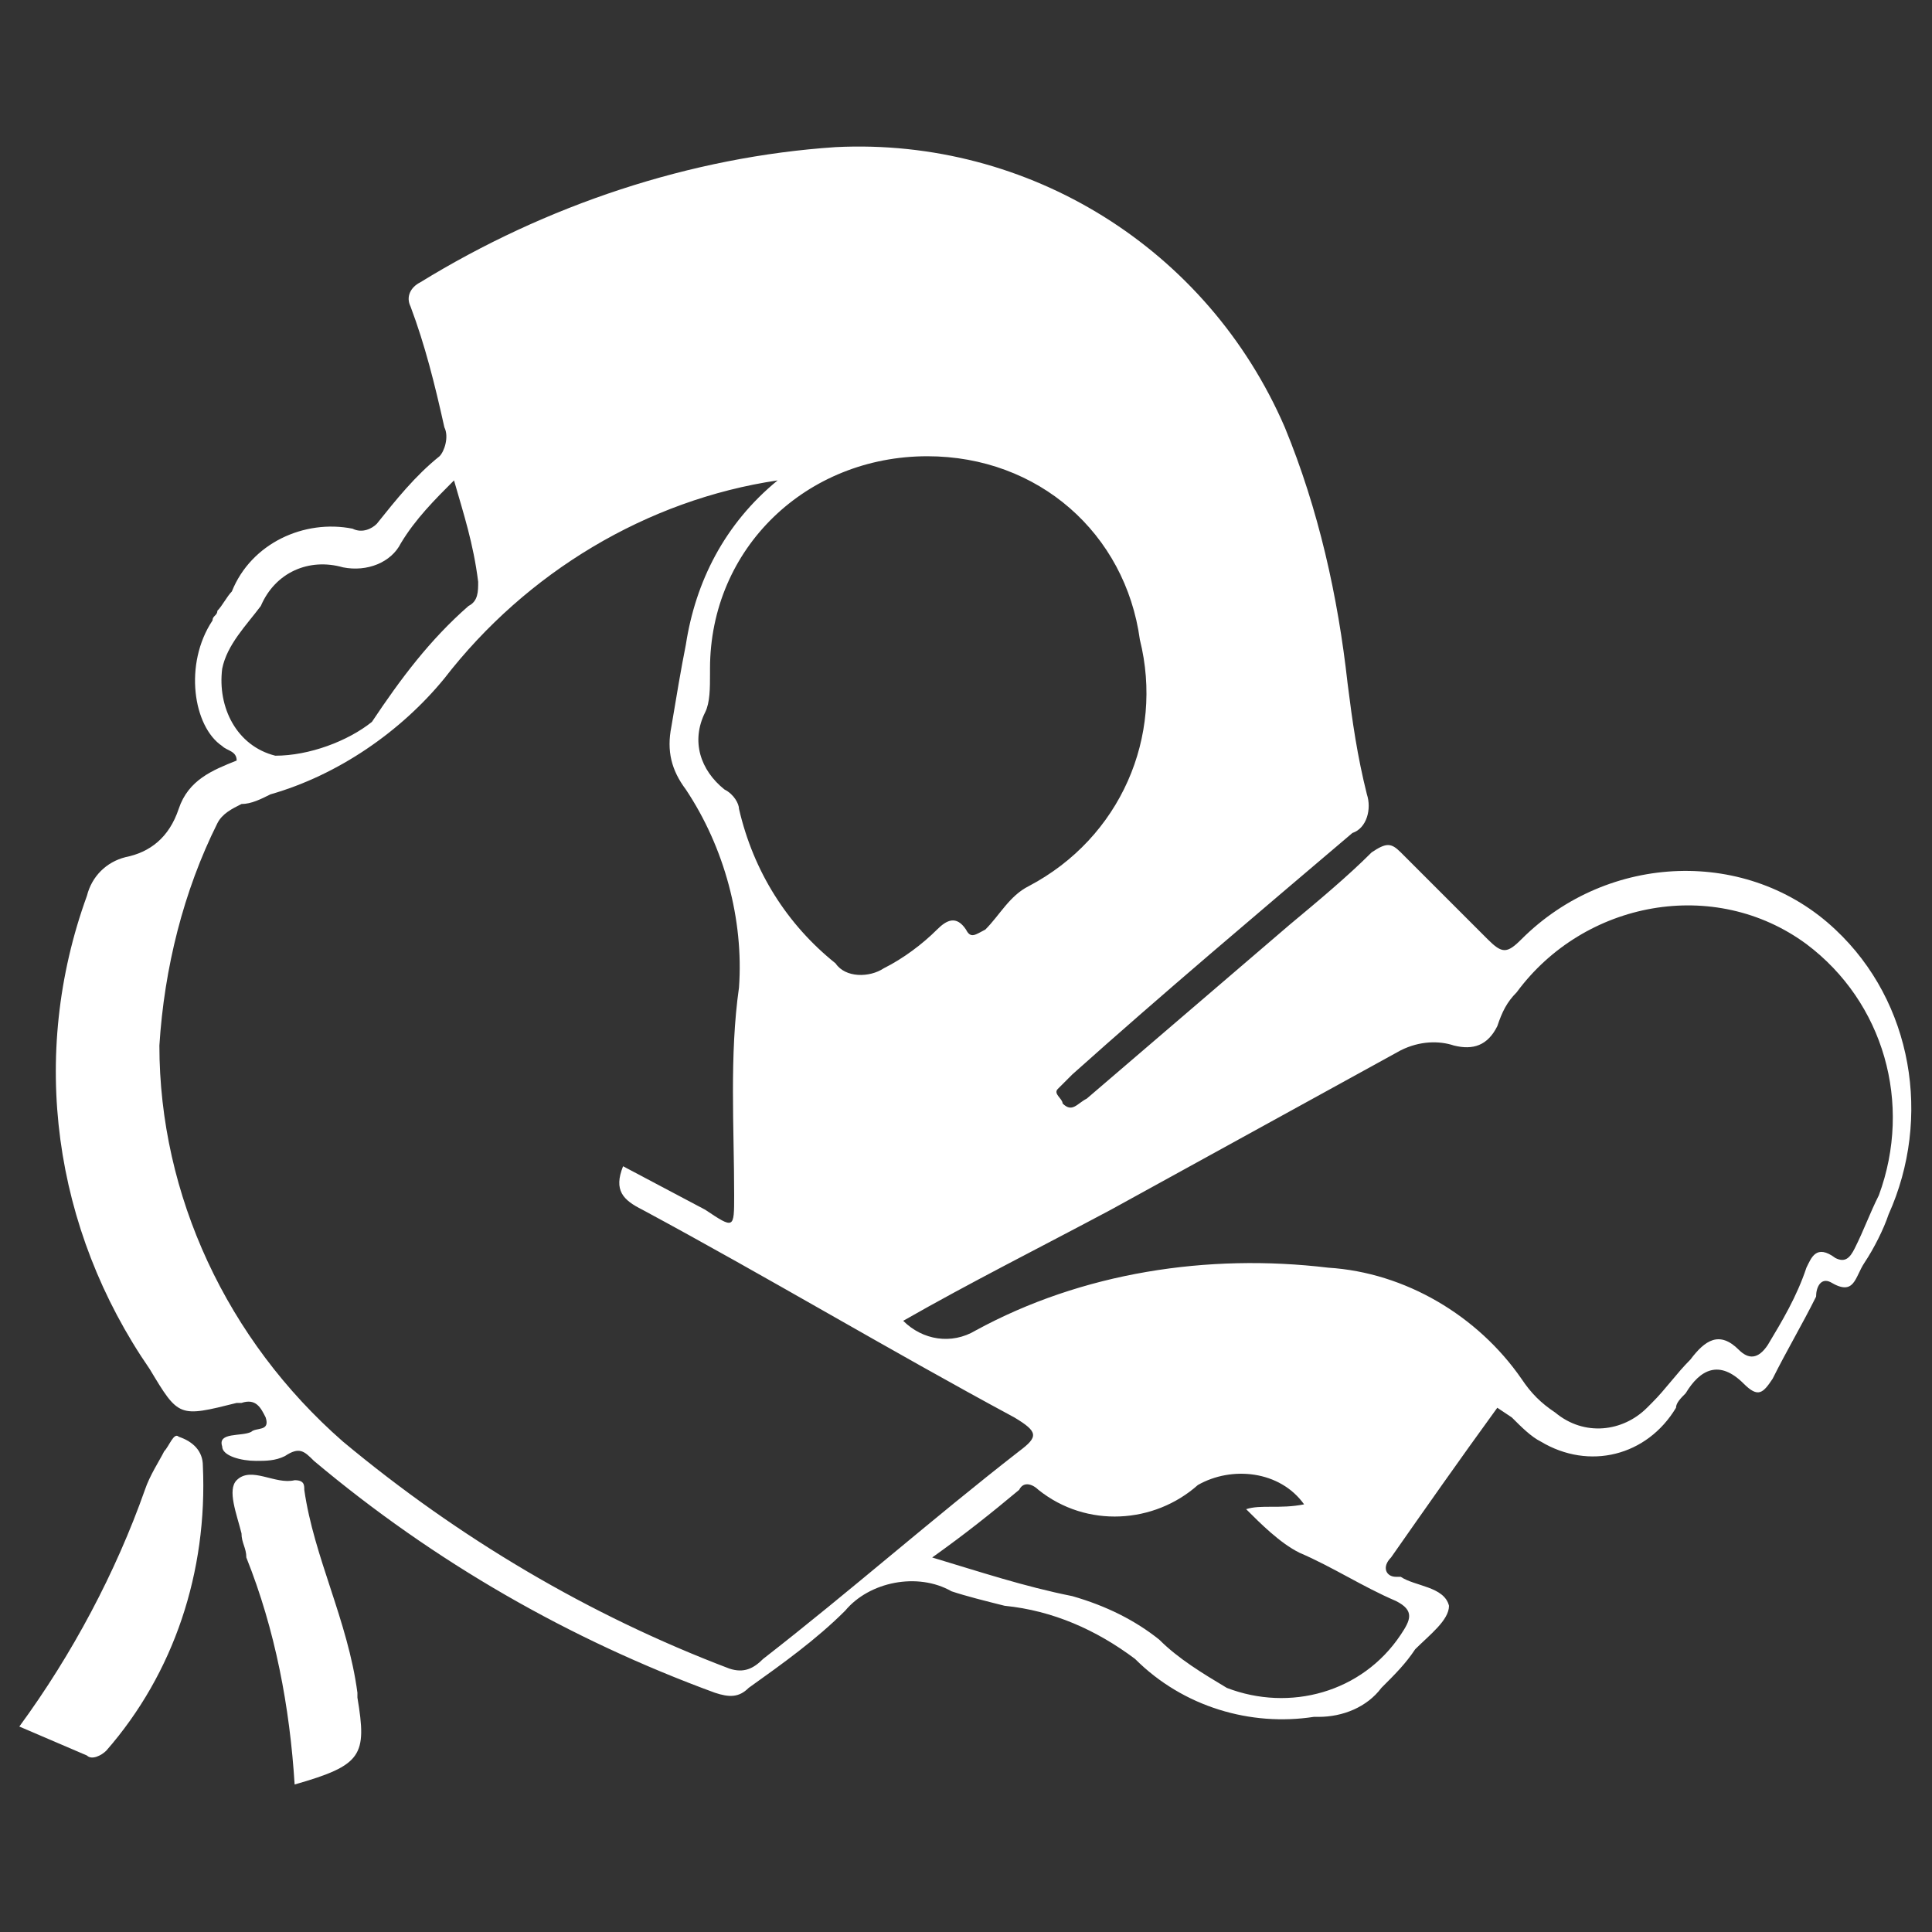 <?xml version="1.0" encoding="utf-8"?>
<!-- Generator: Adobe Illustrator 27.4.0, SVG Export Plug-In . SVG Version: 6.00 Build 0)  -->
<svg version="1.1" id="Layer_1" xmlns="http://www.w3.org/2000/svg" xmlns:xlink="http://www.w3.org/1999/xlink" x="0px" y="0px"
	 viewBox="0 0 40 40" style="enable-background:new 0 0 40 40;" xml:space="preserve">
<rect x="0" y="0" width="40" height="40" fill="#333333" stroke="none"/>
<style type="text/css">
	.st0{fill:#FFFFFF;}
</style>
<g id="Judo" transform="translate(0 0.046)">
	<path id="Path_11596" class="st0" d="M31,29.1c-0.8,1.1-1.5,2.1-2.2,3.1c-0.2,0.2-0.1,0.4,0.1,0.4H29c0.3,0.2,0.9,0.2,1,0.6
		c0,0.3-0.4,0.6-0.7,0.9c-0.2,0.3-0.4,0.5-0.7,0.8c-0.3,0.4-0.8,0.6-1.3,0.6h-0.1c-1.3,0.2-2.7-0.2-3.7-1.2c-0.8-0.6-1.7-1-2.7-1.1
		c-0.4-0.1-0.8-0.2-1.1-0.3c-0.7-0.4-1.7-0.2-2.2,0.4c-0.6,0.6-1.3,1.1-2,1.6c-0.2,0.2-0.4,0.2-0.7,0.1c-3-1.1-5.8-2.7-8.3-4.8
		c-0.2-0.2-0.3-0.3-0.6-0.1c-0.2,0.1-0.4,0.1-0.6,0.1c-0.3,0-0.7-0.1-0.7-0.3c-0.1-0.3,0.4-0.2,0.6-0.3c0.1-0.1,0.4,0,0.3-0.3
		C5.4,29.1,5.3,28.9,5,29H4.9c-1.2,0.3-1.2,0.3-1.8-0.7c-2-2.9-2.5-6.5-1.3-9.8c0.1-0.4,0.4-0.7,0.8-0.8c0.5-0.1,0.9-0.4,1.1-1
		c0.2-0.6,0.7-0.8,1.2-1c0-0.2-0.2-0.2-0.3-0.3C4,15,3.8,13.7,4.4,12.8c0-0.1,0.1-0.1,0.1-0.2c0.1-0.1,0.2-0.3,0.3-0.4
		c0.4-1,1.5-1.5,2.5-1.3c0.2,0.1,0.4,0,0.5-0.1c0.4-0.5,0.8-1,1.3-1.4C9.2,9.3,9.3,9,9.2,8.8C9,7.9,8.8,7.1,8.5,6.3
		c-0.1-0.2,0-0.4,0.2-0.5l0,0c2.6-1.6,5.6-2.6,8.6-2.8c4-0.2,7.7,2.1,9.3,5.8c0.7,1.7,1.1,3.5,1.3,5.3c0.1,0.8,0.2,1.5,0.4,2.3
		c0.1,0.3,0,0.7-0.3,0.8c-2,1.7-3.9,3.3-5.8,5c-0.1,0.1-0.2,0.2-0.3,0.3c-0.1,0.1,0.1,0.2,0.1,0.3c0.2,0.2,0.3,0,0.5-0.1
		c1.4-1.2,2.8-2.4,4.2-3.6c0.6-0.5,1.2-1,1.7-1.5c0.3-0.2,0.4-0.2,0.6,0c0.6,0.6,1.2,1.2,1.8,1.8c0.3,0.3,0.4,0.3,0.7,0
		c1.8-1.8,4.7-1.9,6.5-0.2c1.6,1.5,2,3.9,1.1,5.9c-0.1,0.3-0.3,0.7-0.5,1s-0.2,0.7-0.7,0.4c-0.2-0.1-0.3,0.1-0.3,0.3
		c-0.3,0.6-0.6,1.1-0.9,1.7c-0.2,0.3-0.3,0.4-0.6,0.1c-0.5-0.5-0.9-0.3-1.2,0.2c-0.1,0.1-0.2,0.2-0.2,0.3c-0.6,1-1.8,1.3-2.8,0.7
		c-0.2-0.1-0.4-0.3-0.6-0.5L31,29.1z M16.1,9.9c-2.7,0.4-5.2,1.9-6.9,4.1c-0.9,1.1-2.2,2-3.6,2.4c-0.2,0.1-0.4,0.2-0.6,0.2
		c-0.2,0.1-0.4,0.2-0.5,0.4c-0.7,1.4-1.1,3-1.2,4.6c0,3.1,1.4,6.1,3.8,8.2c2.4,2,5.1,3.6,8,4.7c0.3,0.1,0.5,0,0.7-0.2
		c1.8-1.4,3.5-2.9,5.3-4.3c0.4-0.3,0.4-0.4-0.1-0.7c-2.6-1.4-5.1-2.9-7.7-4.3c-0.4-0.2-0.6-0.4-0.4-0.9l1.7,0.9
		c0.6,0.4,0.6,0.4,0.6-0.3c0-1.4-0.1-2.9,0.1-4.3c0.1-1.4-0.3-2.9-1.1-4.1c-0.3-0.4-0.4-0.8-0.3-1.3c0.1-0.6,0.2-1.2,0.3-1.7
		C14.4,12,15,10.8,16.1,9.9L16.1,9.9z M18.7,27.3c0.4,0.4,1,0.5,1.5,0.2c2.2-1.2,4.8-1.6,7.3-1.3c1.6,0.1,3.1,1,4,2.3
		c0.2,0.3,0.4,0.5,0.7,0.7c0.6,0.5,1.4,0.4,1.9-0.1l0.1-0.1c0.3-0.3,0.5-0.6,0.8-0.9c0.3-0.4,0.6-0.6,1-0.2c0.2,0.2,0.4,0.2,0.6-0.1
		c0.3-0.5,0.6-1,0.8-1.6c0.1-0.2,0.2-0.5,0.6-0.2c0.2,0.1,0.3,0,0.4-0.2c0.2-0.4,0.3-0.7,0.5-1.1c0.7-1.9,0.1-4-1.5-5.2
		c-1.9-1.4-4.6-0.9-6,1c-0.2,0.2-0.3,0.4-0.4,0.7c-0.2,0.4-0.5,0.5-0.9,0.4c-0.3-0.1-0.7-0.1-1.1,0.1c-2,1.1-4,2.2-6,3.3
		C21.5,25.8,20.1,26.5,18.7,27.3L18.7,27.3z M19.2,9.4c-2.5,0-4.5,1.9-4.5,4.4v0.1c0,0.3,0,0.6-0.1,0.8c-0.3,0.6-0.1,1.2,0.4,1.6
		c0.2,0.1,0.3,0.3,0.3,0.4c0.3,1.3,1,2.4,2,3.2c0.2,0.3,0.7,0.3,1,0.1c0.4-0.2,0.8-0.5,1.1-0.8c0.2-0.2,0.4-0.3,0.6,0
		c0.1,0.2,0.2,0.1,0.4,0c0.3-0.3,0.5-0.7,0.9-0.9c1.9-1,2.8-3.1,2.3-5.1C23.3,11,21.5,9.4,19.2,9.4L19.2,9.4z M27,31.1
		c-0.5-0.7-1.5-0.8-2.2-0.4c-0.9,0.8-2.3,0.9-3.3,0.1c-0.1-0.1-0.3-0.2-0.4,0c-0.6,0.5-1.1,0.9-1.8,1.4c1,0.3,1.9,0.6,2.9,0.8
		c0.7,0.2,1.3,0.5,1.8,0.9c0.4,0.4,0.9,0.7,1.4,1c1.3,0.5,2.8,0.1,3.6-1.1c0.2-0.3,0.3-0.5-0.1-0.7c-0.7-0.3-1.3-0.7-2-1
		c-0.4-0.2-0.8-0.6-1.1-0.9C26.1,31.1,26.5,31.2,27,31.1L27,31.1z M9.4,9.9c-0.4,0.4-0.8,0.8-1.1,1.3c-0.2,0.4-0.7,0.6-1.2,0.5
		c-0.7-0.2-1.4,0.1-1.7,0.8c-0.3,0.4-0.7,0.8-0.8,1.3c-0.1,0.8,0.3,1.6,1.1,1.8c0.7,0,1.5-0.3,2-0.7c0.6-0.9,1.2-1.7,2-2.4
		c0.2-0.1,0.2-0.3,0.2-0.5C9.8,11.2,9.6,10.6,9.4,9.9L9.4,9.9z"/>
	<path id="Path_11597" class="st0" d="M0.4,35.7c1.1-1.5,2-3.2,2.6-4.9c0.1-0.3,0.3-0.6,0.4-0.8c0.1-0.1,0.2-0.4,0.3-0.3
		C4,29.8,4.2,30,4.2,30.3c0.1,2.2-0.6,4.3-2,5.9c-0.1,0.1-0.3,0.2-0.4,0.1L0.4,35.7z"/>
	<path id="Path_11598" class="st0" d="M6.1,36.9c-0.1-1.6-0.4-3.2-1-4.7C5.1,32,5,31.9,5,31.7c-0.1-0.4-0.3-0.9-0.1-1.1
		c0.3-0.3,0.8,0.1,1.2,0c0.2,0,0.2,0.1,0.2,0.2c0.2,1.4,0.9,2.7,1.1,4.2c0,0,0,0,0,0.1C7.6,36.3,7.5,36.5,6.1,36.9z"/>
</g>
</svg>
